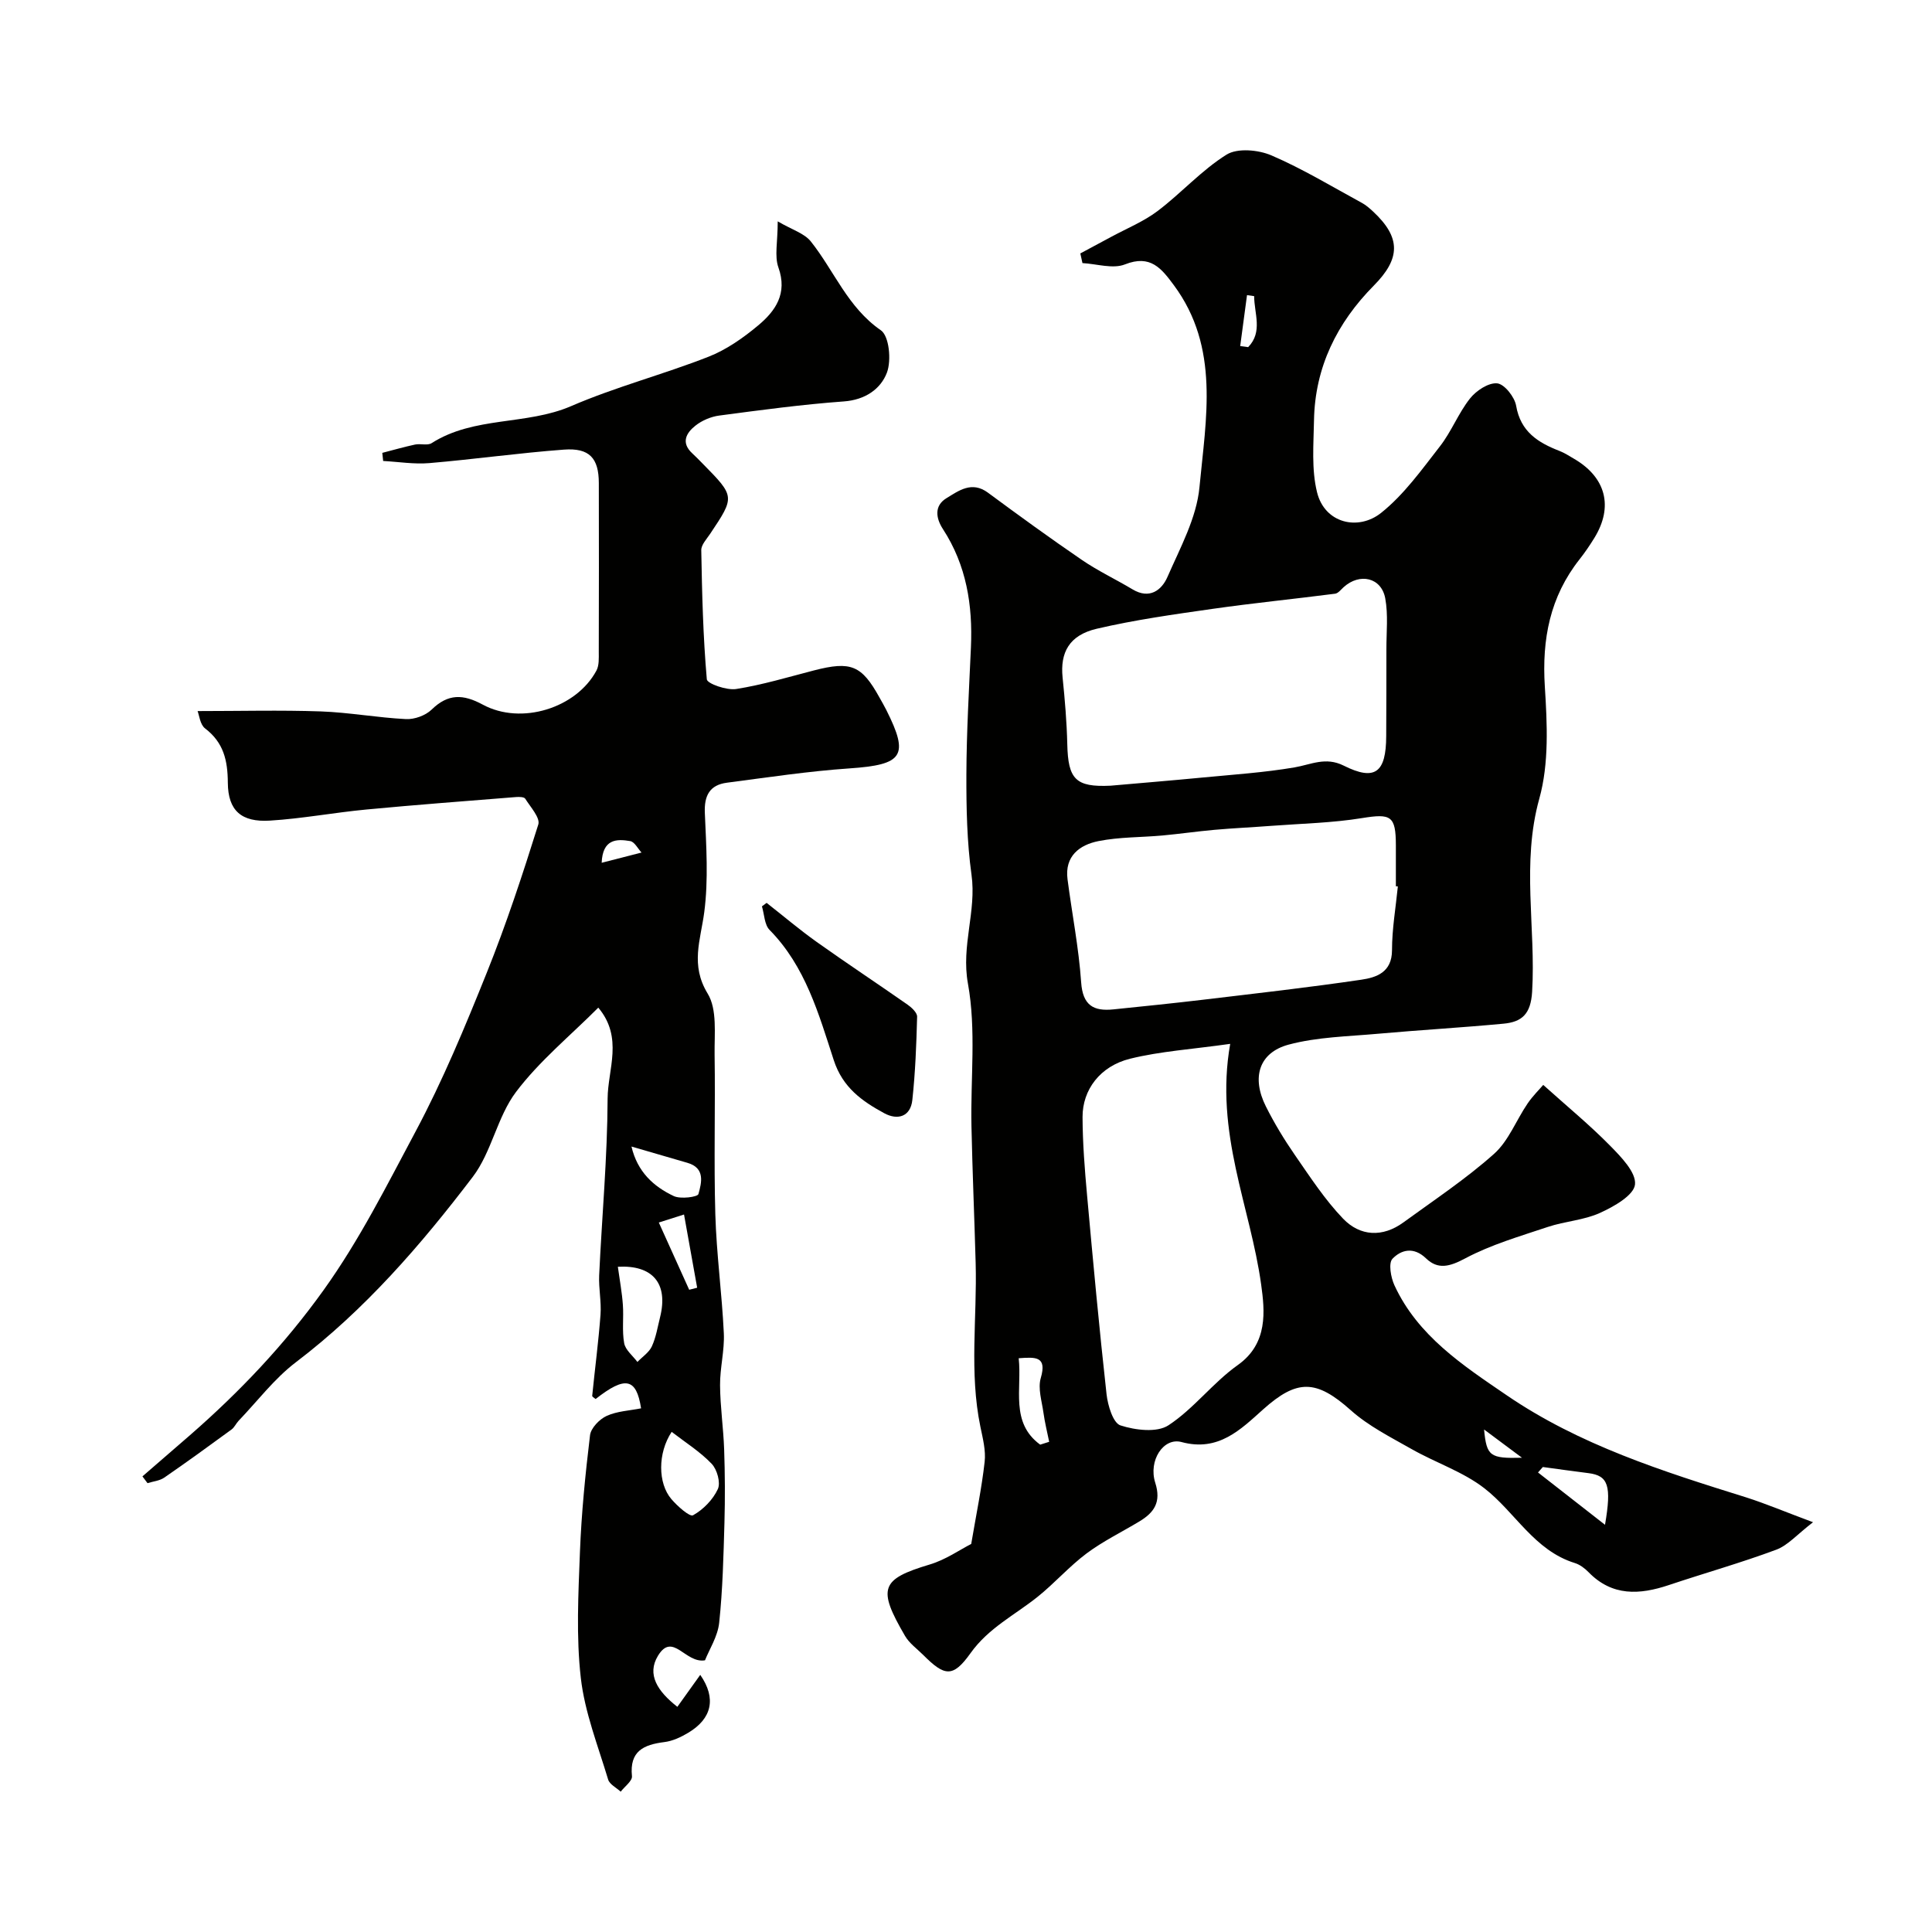 <svg enable-background="new 0 0 400 400" viewBox="0 0 400 400" xmlns="http://www.w3.org/2000/svg"><g fill="#010100"><path d="m375.37 315.16c-3.29 2.52-5.2 4.79-7.62 5.69-7.3 2.72-14.83 4.84-22.23 7.32-6.06 2.03-11.73 2.37-16.64-2.68-.78-.8-1.79-1.56-2.83-1.88-8.42-2.61-12.35-10.54-18.74-15.49-4.43-3.43-10.06-5.27-15.01-8.08-4.35-2.47-8.96-4.78-12.64-8.07-7.17-6.4-11.12-6.45-18.14-.17-4.64 4.15-9.25 8.83-16.9 6.76-3.74-1.01-6.9 3.83-5.44 8.42 1.29 4.04-.24 6.19-3.32 8.04-3.64 2.19-7.5 4.07-10.88 6.59-3.61 2.7-6.63 6.17-10.15 8.99-4.72 3.78-10.16 6.43-13.9 11.68-3.67 5.15-5.39 4.76-9.78.37-1.29-1.29-2.89-2.42-3.78-3.96-5.74-9.84-5.05-11.73 5.13-14.78 3.29-.98 6.25-3.07 8.58-4.25 1.02-6.04 2.16-11.49 2.78-17 .27-2.36-.39-4.88-.88-7.27-2.33-11.24-.67-22.58-.98-33.86-.26-9.45-.67-18.9-.87-28.35-.21-9.87 1.01-19.97-.73-29.54-1.43-7.86 1.8-14.95.74-22.53-.95-6.85-1.08-13.85-1.06-20.78.03-8.77.55-17.54.94-26.3.39-8.72-.93-17.01-5.79-24.48-1.51-2.32-1.82-4.86.73-6.41 2.53-1.54 5.24-3.61 8.58-1.14 6.43 4.75 12.9 9.45 19.5 13.96 3.31 2.26 6.99 3.99 10.44 6.06 3.51 2.11 6.02.19 7.23-2.57 2.64-6.05 6.04-12.24 6.63-18.61 1.33-14.16 4.27-28.87-5.31-41.8-2.56-3.45-4.83-6.4-10.12-4.3-2.5.99-5.84-.11-8.8-.27-.15-.67-.29-1.33-.44-2 2.12-1.14 4.25-2.27 6.37-3.42 3.23-1.75 6.73-3.17 9.63-5.36 4.91-3.71 9.11-8.46 14.28-11.68 2.25-1.4 6.58-1 9.28.16 6.47 2.78 12.55 6.47 18.76 9.85.85.46 1.61 1.14 2.33 1.81 5.77 5.39 5.64 9.72.11 15.3-7.61 7.69-12.19 16.9-12.38 27.9-.09 4.98-.54 10.16.63 14.89 1.59 6.45 8.53 8.03 13.26 4.27 4.73-3.77 8.41-8.94 12.18-13.78 2.39-3.06 3.82-6.87 6.23-9.91 1.28-1.62 3.83-3.31 5.63-3.13 1.5.15 3.61 2.82 3.92 4.64.92 5.37 4.52 7.62 8.97 9.35 1.06.41 2.03 1.05 3.01 1.62 6.61 3.85 8.19 9.91 4.23 16.37-.94 1.53-1.96 3.03-3.07 4.44-6.14 7.77-7.82 16.54-7.2 26.34.49 7.72.89 15.91-1.14 23.21-3.73 13.39-.7 26.7-1.49 40-.28 4.63-2.13 6.24-5.9 6.6-8.67.82-17.37 1.31-26.05 2.09-6.19.56-12.54.66-18.47 2.25-6.16 1.66-7.7 6.82-4.71 12.78 1.75 3.49 3.79 6.86 6.01 10.07 3.14 4.53 6.19 9.23 9.98 13.18 3.53 3.67 8.18 3.92 12.5.77 6.34-4.62 12.92-8.98 18.75-14.18 3.02-2.69 4.59-6.97 6.95-10.43 1.09-1.6 2.51-2.98 3.24-3.85 4.97 4.47 9.62 8.29 13.81 12.55 2.28 2.32 5.45 5.55 5.19 8.06-.23 2.24-4.38 4.59-7.25 5.89-3.35 1.52-7.26 1.72-10.79 2.9-5.8 1.94-11.77 3.67-17.12 6.52-3.19 1.7-5.63 2.38-8.11-.01-2.56-2.47-5.15-1.78-6.94.08-.87.9-.35 3.86.4 5.49 4.83 10.48 14.2 16.6 23.21 22.75 15.07 10.31 32.34 15.78 49.59 21.16 4.14 1.32 8.16 3.03 13.87 5.15zm-85.96-131.63c-.14-.01-.27-.02-.41-.04 0-2.83 0-5.66 0-8.49-.01-6.14-1.04-6.59-7.02-5.62-6.16 1-12.47 1.13-18.72 1.6-3.95.3-7.91.48-11.85.83-3.59.32-7.16.84-10.74 1.17-4.42.4-8.92.3-13.24 1.16-3.92.78-7.03 3.11-6.41 7.9.92 7.11 2.33 14.19 2.82 21.33.33 4.8 2.57 6.04 6.7 5.61 6.16-.63 12.33-1.26 18.48-1.99 10.95-1.31 21.91-2.54 32.81-4.15 3.12-.46 6.36-1.51 6.37-6.1 0-4.4.77-8.8 1.21-13.21zm-59.49-20.86c6.35-.56 12.71-1.08 19.05-1.69 6.36-.61 12.76-1.03 19.05-2.1 3.43-.59 6.42-2.24 10.17-.37 6.49 3.25 8.79 1.47 8.81-6.13.02-5.99.05-11.99.04-17.98-.01-3.52.39-7.12-.24-10.52-.8-4.33-5.3-5.33-8.63-2.3-.55.5-1.12 1.26-1.75 1.34-8.43 1.09-16.9 1.93-25.31 3.13-8.06 1.15-16.15 2.28-24.06 4.13-5.7 1.34-7.58 4.93-7.05 10.1.47 4.58.86 9.18.97 13.78.16 7.28 1.72 8.95 8.95 8.61zm24.78 53.45c-7.9 1.12-14.47 1.53-20.74 3.08-6.2 1.54-9.84 6.42-9.83 12.06.02 5.42.45 10.85.94 16.25 1.24 13.73 2.51 27.46 4.03 41.16.26 2.32 1.35 5.94 2.87 6.44 3.08 1 7.56 1.55 9.95-.02 5.25-3.44 9.2-8.82 14.35-12.47 6.34-4.49 5.58-11.28 4.84-16.66-2.22-16.11-9.67-31.41-6.41-49.84zm64.73 87.61c-.33.38-.67.75-1 1.13 4.5 3.51 9 7.03 13.87 10.83 1.4-8.15.65-10.17-3.41-10.69-3.16-.4-6.31-.84-9.46-1.27zm-104.07-4.63c.62-.2 1.24-.4 1.86-.59-.41-2.02-.91-4.02-1.19-6.05-.33-2.38-1.18-5-.55-7.15 1.32-4.52-1.05-4.36-4.57-4.1.7 6.33-1.81 13.31 4.45 17.89zm44.3-237.79c-.49-.07-.99-.13-1.48-.2-.47 3.51-.94 7.03-1.41 10.54.55.07 1.1.15 1.65.22 3.08-3.17 1.24-6.99 1.24-10.56zm55.45 240.5c-2.36-1.76-4.71-3.51-7.85-5.85.53 5.53 1.2 6.03 7.85 5.85z"/><path d="m40.91 147.22c8.75 0 17.14-.22 25.51.07 5.89.21 11.74 1.3 17.63 1.59 1.76.09 4.05-.74 5.31-1.96 3.42-3.34 6.53-3.23 10.6-1.03 7.96 4.3 19.37.72 23.53-7.06.57-1.07.48-2.55.48-3.84.03-11.66.04-23.33.01-34.99-.01-5.15-1.95-7.31-7.23-6.91-9.3.69-18.56 2-27.85 2.79-3.15.27-6.38-.27-9.57-.44-.06-.56-.12-1.12-.18-1.68 2.26-.58 4.5-1.23 6.78-1.72 1.12-.24 2.57.25 3.43-.29 8.82-5.62 19.58-3.65 28.89-7.67 9.22-3.98 19.04-6.54 28.41-10.21 3.71-1.45 7.19-3.89 10.28-6.47 3.6-3 6.15-6.61 4.22-12.03-.84-2.35-.14-5.24-.14-9.54 2.92 1.72 5.5 2.46 6.86 4.17 4.84 6.08 7.62 13.63 14.49 18.38 1.73 1.19 2.21 6.24 1.26 8.76-1.29 3.41-4.51 5.65-8.91 5.97-8.64.63-17.24 1.79-25.83 2.93-1.71.23-3.55 1.01-4.9 2.08-1.91 1.5-3.07 3.53-.65 5.75.74.68 1.43 1.4 2.13 2.11 6.72 6.83 6.71 6.83 1.56 14.54-.72 1.08-1.86 2.27-1.84 3.39.16 8.92.37 17.86 1.15 26.74.08.89 4.12 2.32 6.09 2 5.44-.86 10.76-2.47 16.1-3.85 7.65-1.97 9.86-1.08 13.56 5.62.48.86.98 1.71 1.42 2.59 4.78 9.52 3.45 11.32-7.66 12.08-8.47.58-16.91 1.86-25.34 2.96-3.55.46-4.74 2.64-4.58 6.27.29 6.84.76 13.79-.12 20.53-.76 5.78-2.93 10.91.71 16.87 2 3.28 1.37 8.34 1.43 12.6.17 11.03-.17 22.07.15 33.1.24 8.21 1.37 16.39 1.76 24.6.17 3.57-.81 7.19-.78 10.78.03 4.45.7 8.9.85 13.35.17 5.02.2 10.05.06 15.07-.2 6.93-.36 13.87-1.09 20.75-.3 2.84-2.05 5.53-2.94 7.78-4.1.7-6.67-5.99-9.74-.93-2.34 3.86-.1 7.33 4.02 10.56 1.54-2.16 3.1-4.33 4.74-6.62 3.4 4.9 2.37 9.08-2.47 11.98-1.51.91-3.25 1.73-4.97 1.94-4.29.54-7.23 1.87-6.7 7.06.1.98-1.51 2.14-2.33 3.21-.89-.83-2.29-1.5-2.6-2.51-2.09-6.97-4.85-13.91-5.66-21.05-.98-8.58-.51-17.37-.18-26.04.31-8.08 1.12-16.16 2.09-24.2.18-1.49 1.95-3.32 3.44-4 2.16-.99 4.73-1.09 7.13-1.57-.98-6.28-3.27-6.75-9.41-1.93-.25-.22-.73-.46-.71-.66.56-5.6 1.3-11.19 1.72-16.8.2-2.69-.4-5.43-.28-8.13.57-12.2 1.7-24.4 1.75-36.6.03-6.06 3.3-12.62-1.93-18.84-5.8 5.82-12.19 11.04-17.02 17.44-3.91 5.17-5.05 12.44-8.97 17.6-10.75 14.12-22.35 27.54-36.65 38.4-4.44 3.38-7.92 8.02-11.83 12.1-.53.56-.86 1.36-1.46 1.8-4.61 3.37-9.23 6.73-13.94 9.97-.96.66-2.29.77-3.46 1.14-.35-.47-.7-.93-1.05-1.4 3.27-2.83 6.55-5.66 9.81-8.5 10.32-9 19.57-18.74 27.67-30.03 7.5-10.46 13.13-21.76 19.09-32.91 5.63-10.55 10.24-21.69 14.71-32.81 4.04-10.05 7.44-20.38 10.68-30.72.43-1.38-1.63-3.62-2.71-5.34-.23-.37-1.25-.39-1.89-.34-10.33.83-20.67 1.6-30.98 2.58-6.68.63-13.31 1.89-20 2.3-5.87.36-8.66-2.04-8.7-7.84-.03-4.65-.88-8.32-4.71-11.25-1.04-.79-1.21-2.73-1.55-3.59zm98.15 149.23c-2.91 4.41-2.86 10.63-.07 13.91 1.24 1.46 3.82 3.75 4.5 3.36 2.11-1.18 4.12-3.23 5.13-5.42.61-1.32-.15-4.06-1.27-5.23-2.41-2.52-5.45-4.43-8.29-6.62zm-11.14-34.18c.38 2.78.86 5.33 1.04 7.89.19 2.64-.2 5.37.27 7.94.26 1.41 1.78 2.59 2.74 3.88 1.02-1.07 2.41-1.97 2.99-3.23.86-1.87 1.19-4 1.7-6.03 1.75-7.03-1.56-10.85-8.74-10.45zm2.82-24.89c1.22 5.22 4.56 8.28 8.77 10.26 1.41.66 4.92.19 5.09-.42.66-2.35 1.45-5.4-2.28-6.47-3.62-1.04-7.23-2.1-11.58-3.37zm11.95 29.65 1.65-.42c-.87-4.84-1.74-9.67-2.72-15.16-2.25.72-4.03 1.28-5.22 1.66 2.35 5.18 4.32 9.55 6.29 13.92zm-18.12-88.4c2.89-.74 5.57-1.43 8.25-2.12-.77-.83-1.45-2.22-2.34-2.37-2.84-.49-5.71-.43-5.91 4.49z"/><path d="m158.72 186.93c3.43 2.69 6.76 5.51 10.3 8.04 6.24 4.44 12.64 8.67 18.92 13.06.84.59 1.96 1.65 1.94 2.47-.15 5.75-.37 11.52-.99 17.24-.37 3.47-3.05 4.24-5.8 2.75-4.6-2.5-8.62-5.31-10.47-11-3.11-9.55-5.86-19.42-13.29-26.96-1.07-1.09-1.08-3.23-1.58-4.88.32-.24.65-.48.97-.72z"/></g></svg>